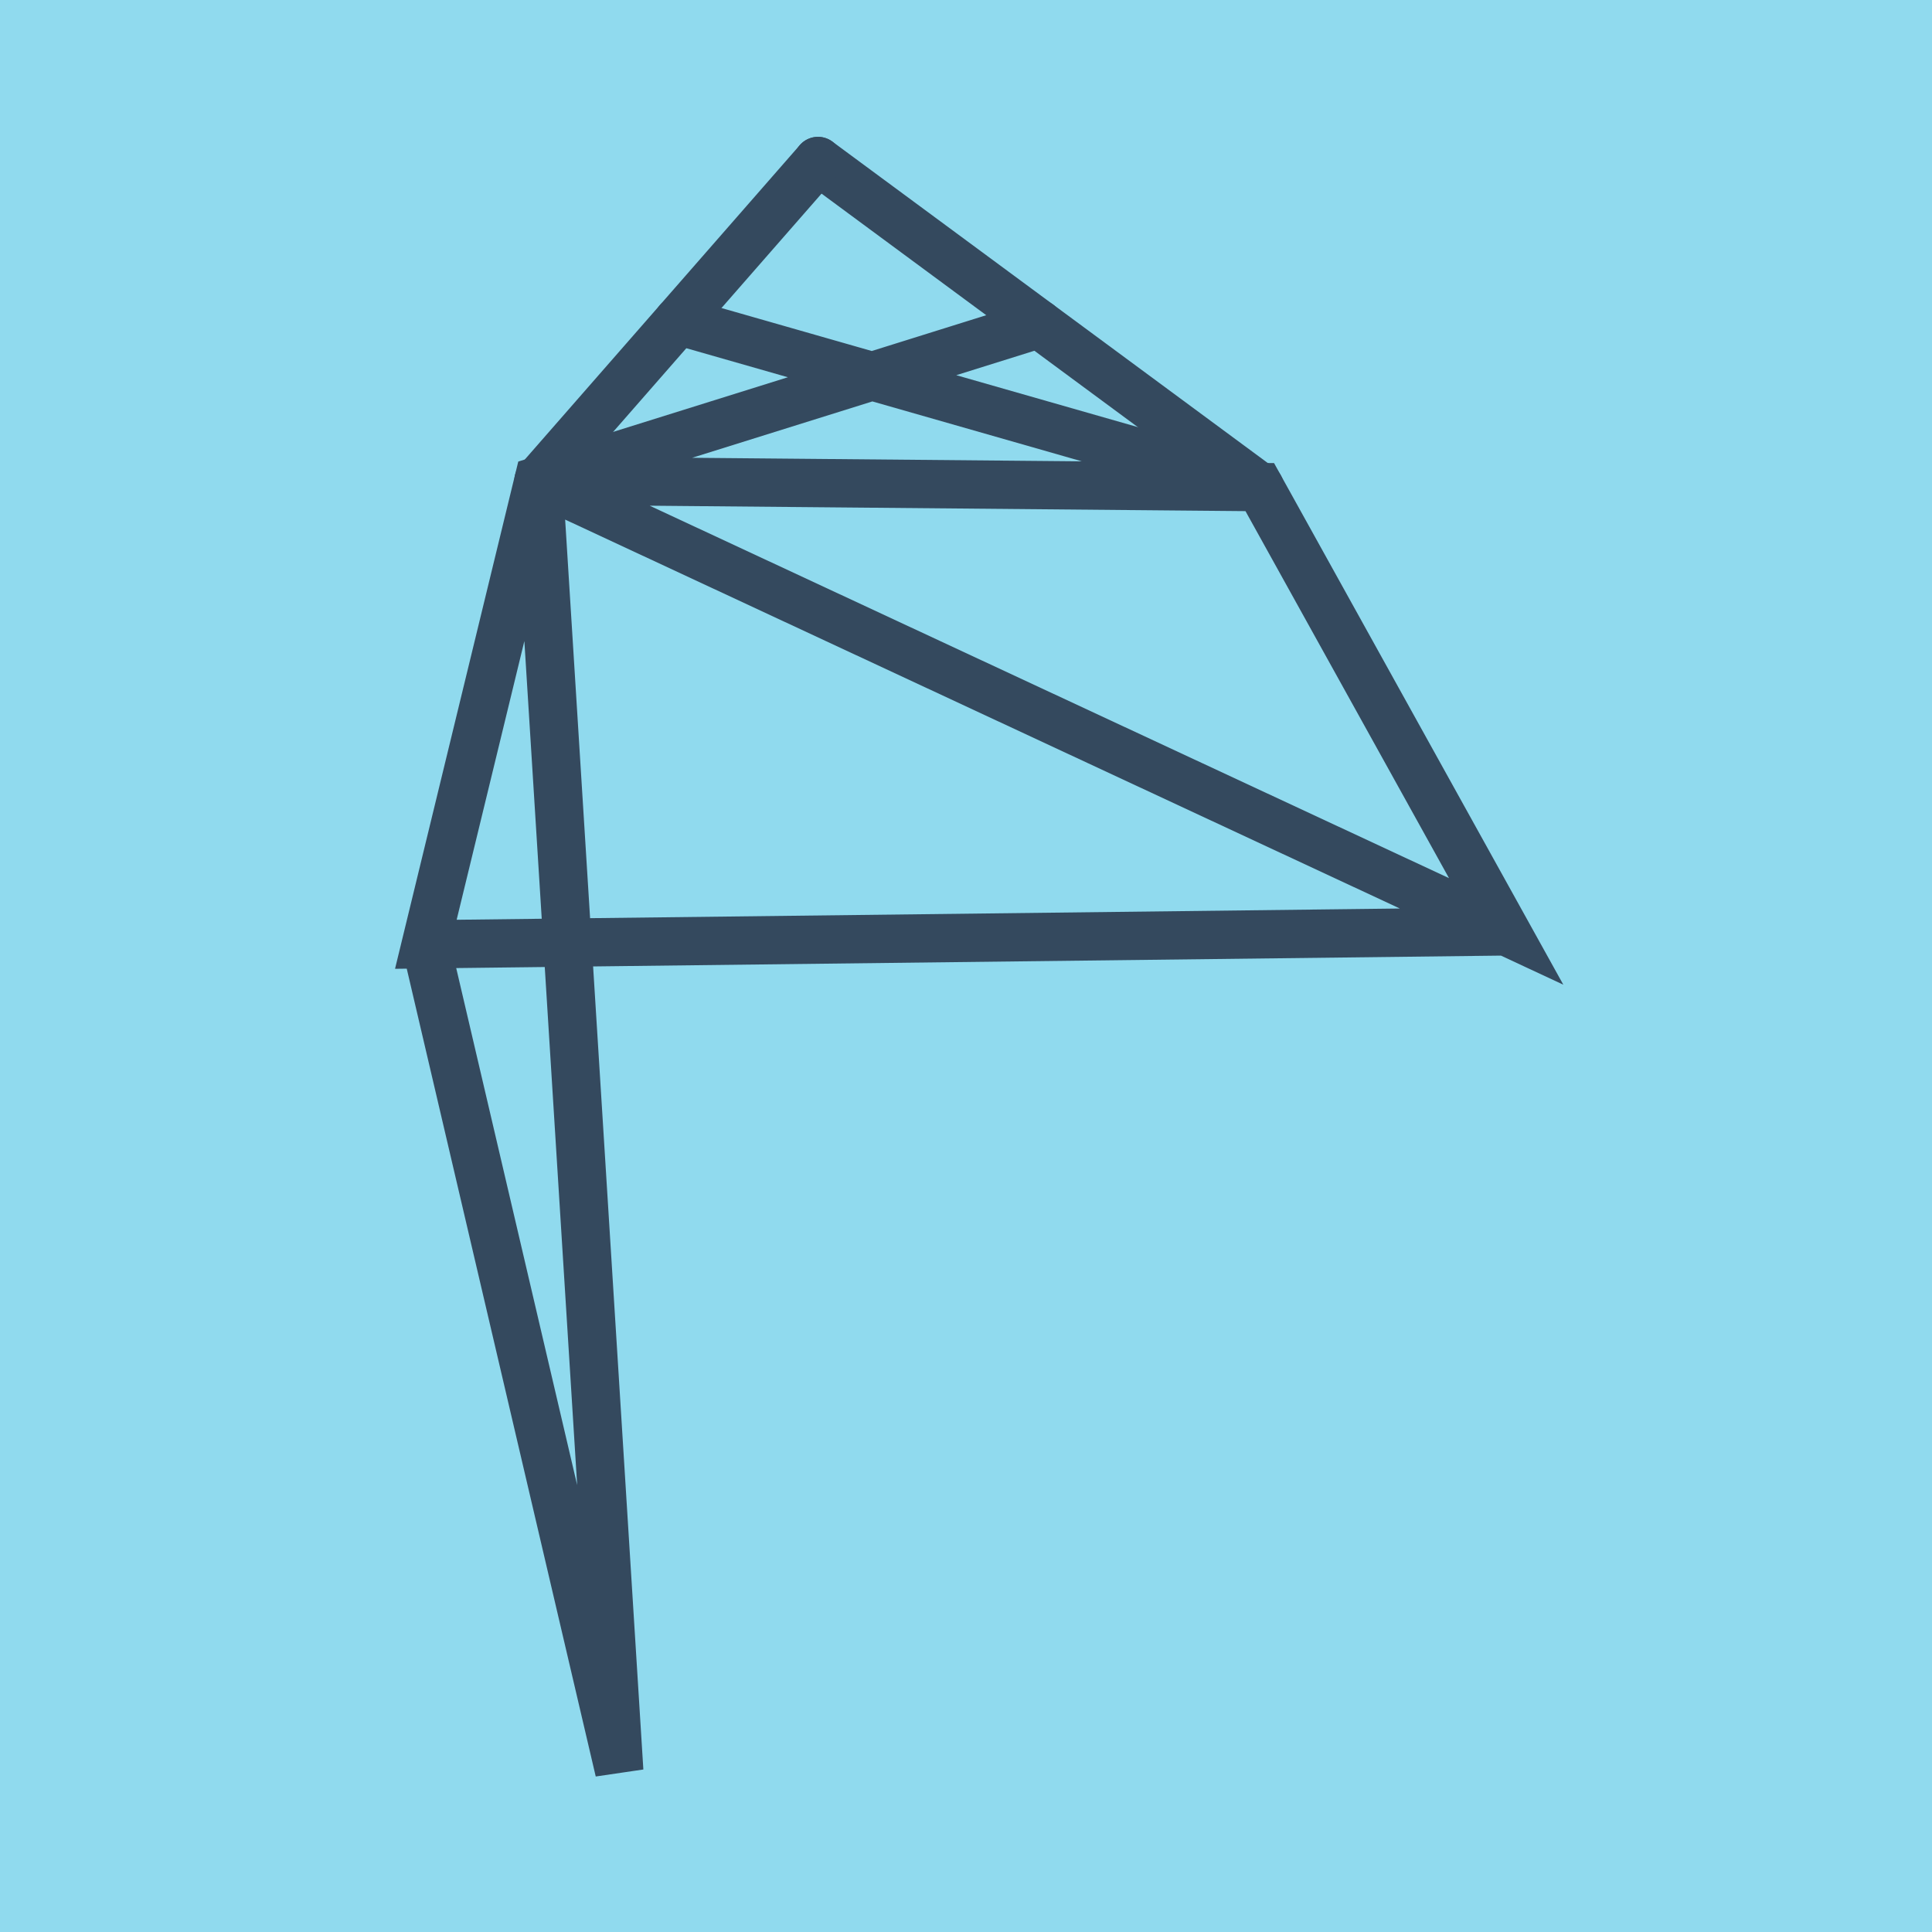 <?xml version="1.0" encoding="utf-8"?>
<!DOCTYPE svg PUBLIC "-//W3C//DTD SVG 1.1//EN" "http://www.w3.org/Graphics/SVG/1.1/DTD/svg11.dtd">
<svg xmlns="http://www.w3.org/2000/svg" xmlns:xlink="http://www.w3.org/1999/xlink" viewBox="-10 -10 120 120" preserveAspectRatio="xMidYMid meet">
	<path style="fill:#90daee" d="M-10-10h120v120H-10z"/>
			<polyline stroke-linecap="round" points="68.246,20.255 40.807,0 " style="fill:none;stroke:#34495e;stroke-width: 3px"/>
			<polyline stroke-linecap="round" points="23.448,19.847 40.807,0 " style="fill:none;stroke:#34495e;stroke-width: 3px"/>
			<polyline stroke-linecap="round" points="54.527,10.127 23.448,19.847 16.45,48.651 28.463,100 16.45,48.651 28.463,100 23.448,19.847 16.45,48.651 83.55,47.851 68.246,20.255 23.448,19.847 83.55,47.851 68.246,20.255 32.127,9.924 " style="fill:none;stroke:#34495e;stroke-width: 3px"/>
	</svg>
